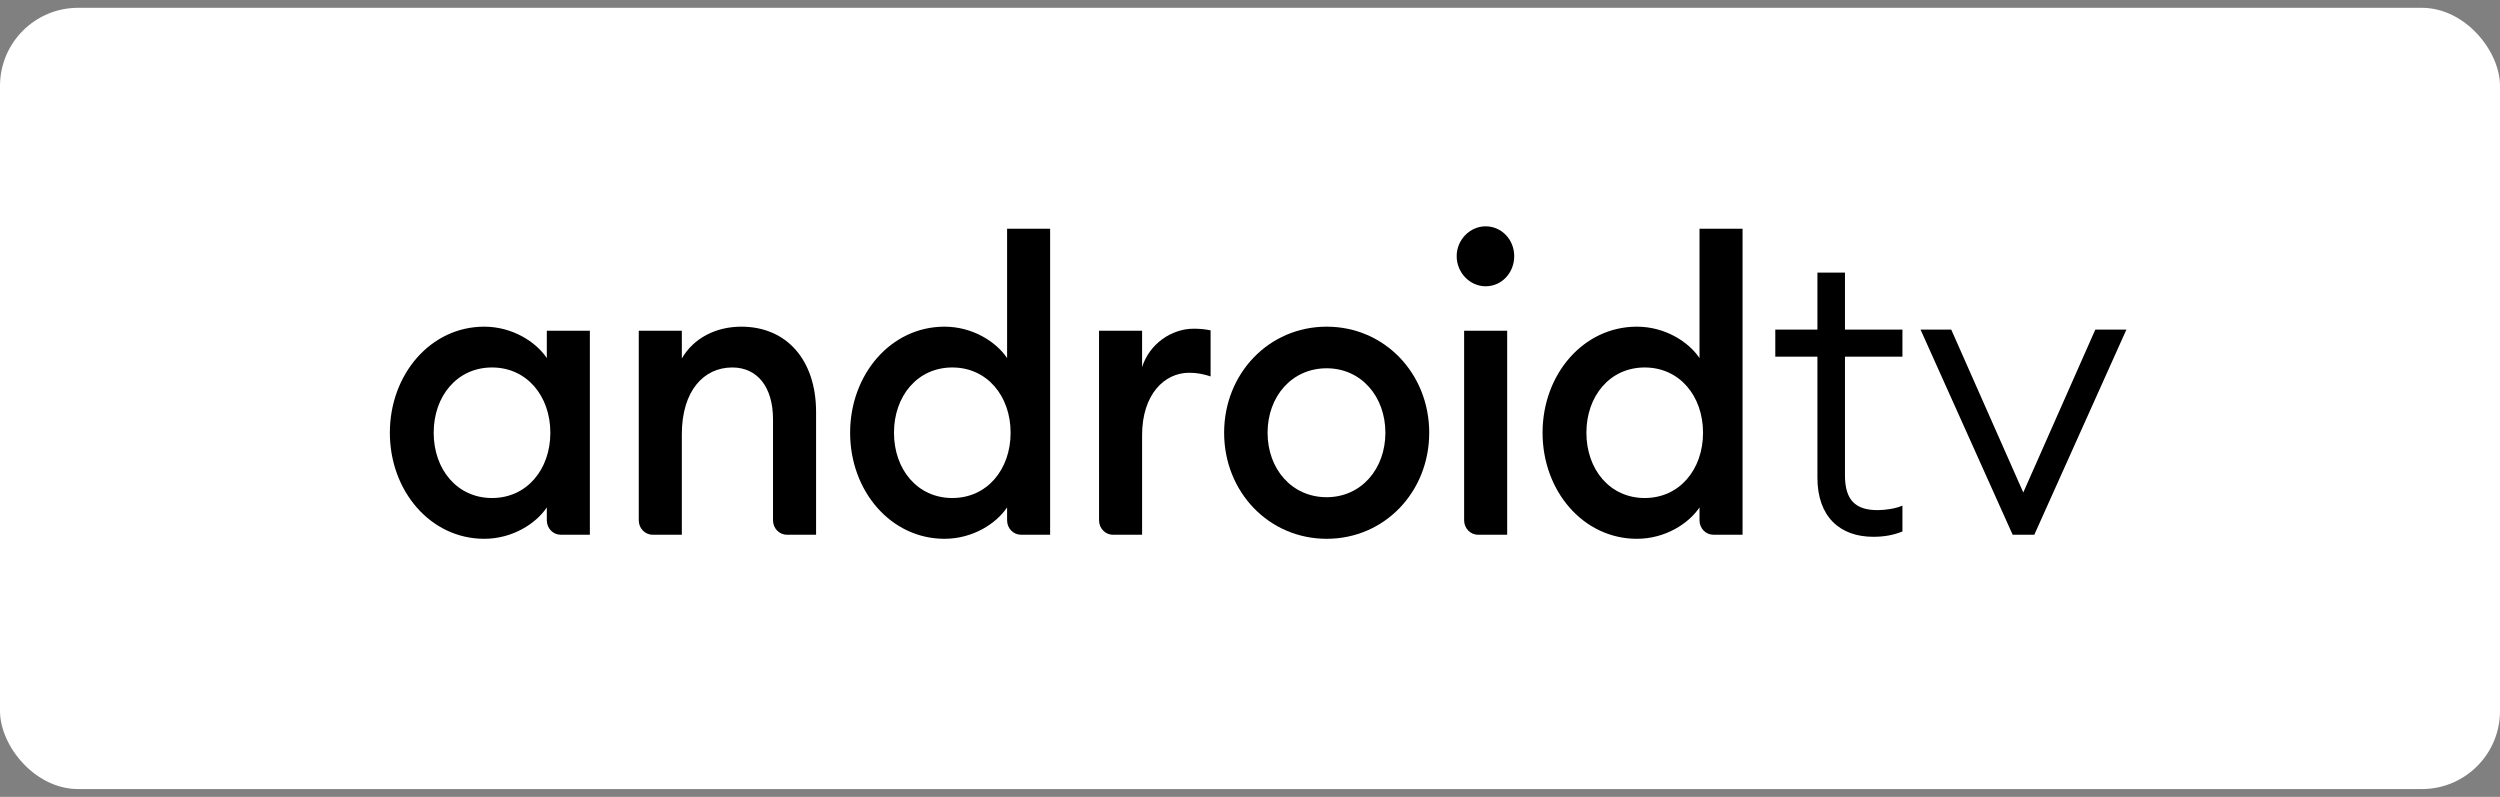 <svg xmlns="http://www.w3.org/2000/svg" width="160" height="51" viewBox="0 0 160 51" fill="none"><rect x="0" y="0" width="160" height="51" fill="#808080" stroke="none"/><rect y="0.5" width="160" height="50" rx="5" fill="white"/><path d="M30.988 20.907C32.792 20.907 34.296 21.873 34.996 22.917V21.167H37.751V34.222H35.88C35.392 34.222 34.996 33.811 34.996 33.301V32.474C34.296 33.518 32.792 34.483 30.988 34.483C27.557 34.483 24.951 31.429 24.951 27.695C24.951 23.961 27.557 20.907 30.988 20.907ZM31.489 23.518C29.259 23.518 27.756 25.345 27.756 27.695C27.756 30.045 29.259 31.873 31.489 31.873C33.718 31.873 35.222 30.045 35.222 27.695C35.222 25.345 33.718 23.518 31.489 23.518Z" fill="black"/><path d="M40.881 21.168H43.637V22.943C44.388 21.638 45.816 20.907 47.444 20.907C50.35 20.907 52.229 23.048 52.229 26.364V34.222H50.357C49.869 34.222 49.473 33.81 49.473 33.301V26.834C49.473 24.772 48.471 23.518 46.868 23.518C45.04 23.518 43.637 25.007 43.637 27.8V34.222H41.764C41.277 34.222 40.881 33.81 40.881 33.301V21.168Z" fill="black"/><path d="M60.446 20.907C62.249 20.907 63.753 21.873 64.454 22.917V14.641H67.208V34.222H65.337C64.85 34.222 64.454 33.811 64.454 33.301V32.474C63.753 33.518 62.249 34.483 60.446 34.483C57.013 34.483 54.408 31.429 54.408 27.695C54.408 23.961 57.014 20.907 60.446 20.907ZM60.947 23.518C58.718 23.518 57.215 25.345 57.215 27.695C57.215 30.045 58.718 31.873 60.947 31.873C63.175 31.873 64.679 30.045 64.679 27.695C64.679 25.345 63.175 23.518 60.947 23.518Z" fill="black"/><path d="M70.338 21.168H73.094V23.492C73.569 22.003 74.972 21.037 76.401 21.037C76.751 21.037 77.102 21.064 77.478 21.142V24.092C77.001 23.935 76.601 23.857 76.101 23.857C74.522 23.857 73.094 25.242 73.094 27.852V34.222H71.222C70.735 34.222 70.339 33.81 70.339 33.301L70.338 21.168Z" fill="black"/><path d="M84.907 34.483C81.201 34.483 78.344 31.48 78.344 27.696C78.344 23.91 81.201 20.907 84.907 20.907C88.615 20.907 91.47 23.909 91.47 27.696C91.47 31.48 88.615 34.483 84.907 34.483ZM84.907 31.821C87.112 31.821 88.665 30.019 88.665 27.696C88.665 25.373 87.112 23.57 84.907 23.57C82.678 23.57 81.125 25.373 81.125 27.696C81.125 30.019 82.678 31.821 84.907 31.821Z" fill="black"/><path d="M95.081 18.322C94.079 18.322 93.227 17.461 93.227 16.39C93.227 15.345 94.079 14.484 95.081 14.484C96.108 14.484 96.91 15.345 96.91 16.39C96.91 17.461 96.108 18.322 95.081 18.322ZM93.704 21.167H96.459V34.222H94.588C94.1 34.222 93.704 33.809 93.704 33.301V21.167Z" fill="black"/><path d="M104.76 20.907C106.564 20.907 108.067 21.873 108.769 22.917V14.641H111.524V34.222H109.653C109.164 34.222 108.769 33.811 108.769 33.301V32.474C108.067 33.518 106.564 34.483 104.76 34.483C101.329 34.483 98.724 31.429 98.724 27.695C98.724 23.961 101.329 20.907 104.76 20.907ZM105.261 23.518C103.033 23.518 101.53 25.345 101.53 27.695C101.53 30.045 103.033 31.873 105.261 31.873C107.491 31.873 108.994 30.045 108.994 27.695C108.994 25.345 107.491 23.518 105.261 23.518Z" fill="black"/><path d="M116.315 22.828H113.619V21.096H116.315V17.446H118.078V21.096H121.756V22.828H118.078V30.417C118.078 32.018 118.758 32.648 120.168 32.648C120.672 32.648 121.353 32.543 121.756 32.36V34.014C121.175 34.25 120.572 34.355 119.891 34.355C117.75 34.355 116.315 33.068 116.315 30.573V22.828Z" fill="black"/><path d="M136.089 21.096L130.195 34.224H128.81L122.915 21.096H124.88L129.49 31.519L134.099 21.096H136.089Z" fill="black"/></svg>